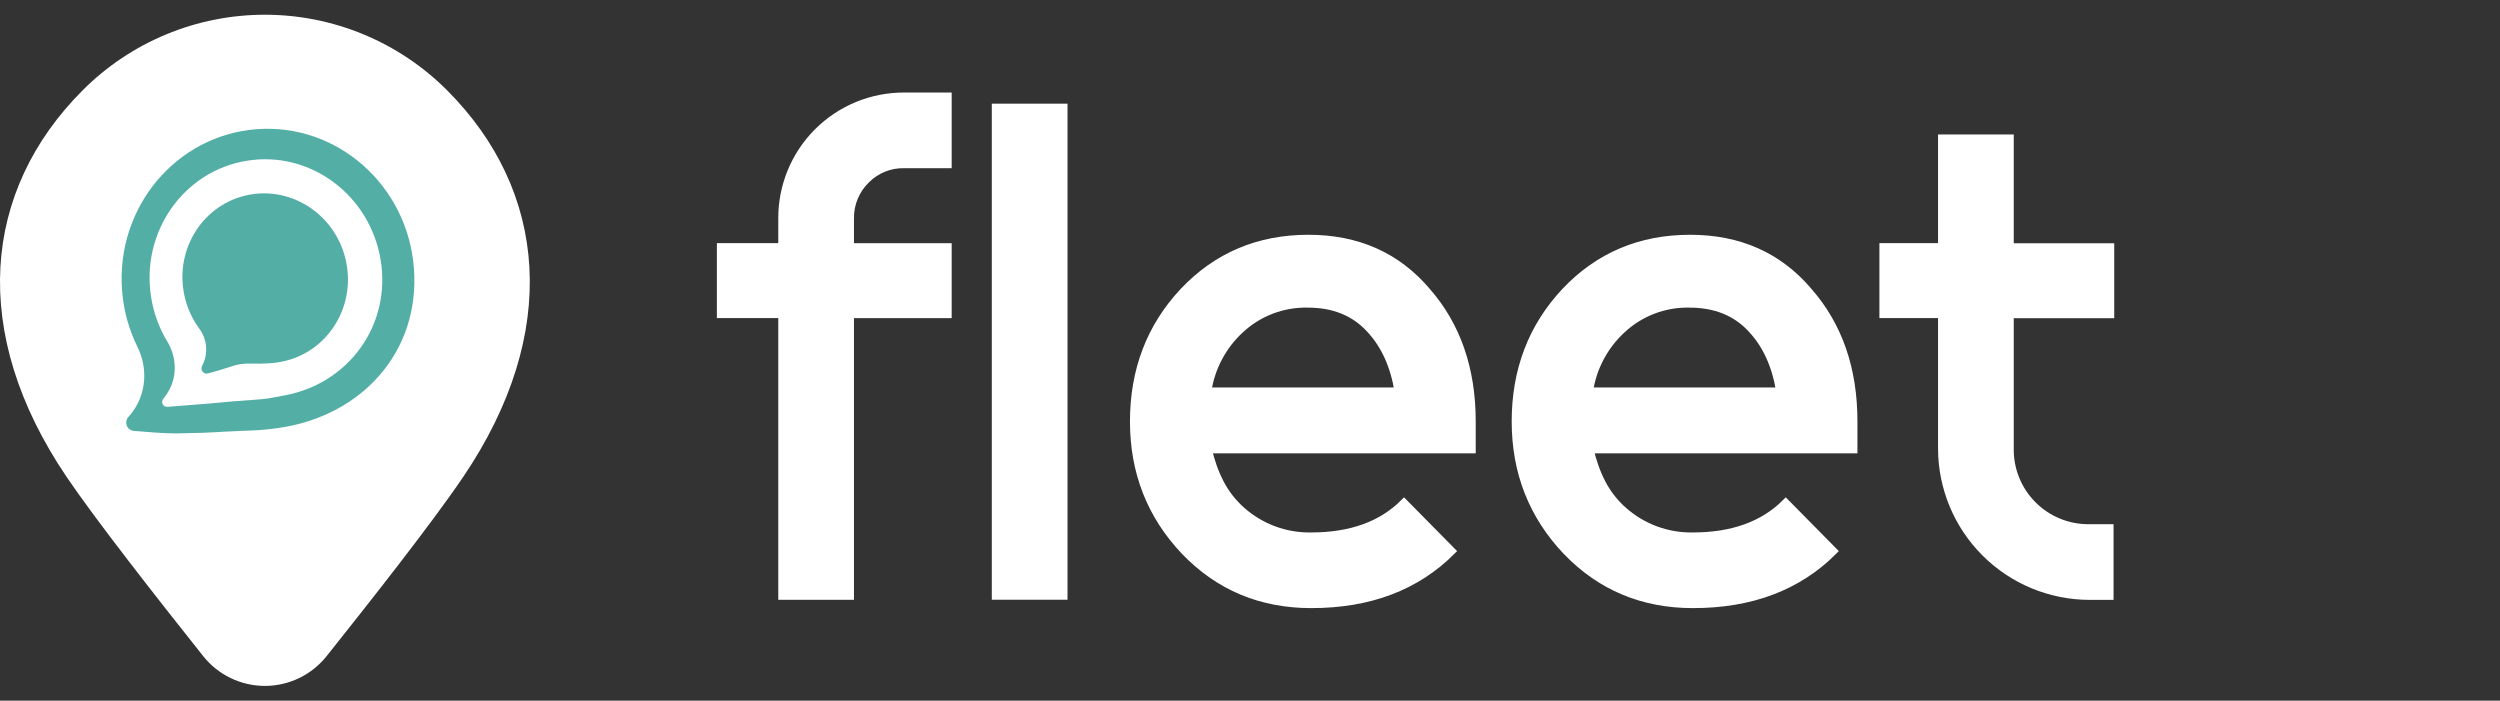 <svg width="157" height="44" viewBox="0 0 157 44" fill="none" xmlns="http://www.w3.org/2000/svg">
<rect x="0" y="0" width="157" height="44" fill="#333333" stroke="none"/>
<g clip-path="url(#clip0_2390_5760)">
<path d="M29.093 29.944C27.075 32.925 23.183 37.85 20.51 41.207C20.046 41.789 19.457 42.26 18.786 42.583C18.116 42.907 17.381 43.075 16.636 43.075C15.891 43.075 15.156 42.907 14.486 42.583C13.815 42.26 13.226 41.789 12.762 41.207C9.813 37.502 5.966 32.589 4.179 29.944C-1.943 20.894 -1.114 11.977 5.199 5.662C6.701 4.16 8.483 2.969 10.445 2.156C12.408 1.343 14.51 0.925 16.634 0.925C18.758 0.925 20.861 1.343 22.823 2.156C24.785 2.969 26.567 4.16 28.069 5.662C34.386 11.977 35.215 20.894 29.093 29.944Z" fill="white"/>
<path d="M16.111 8.114C11.05 8.5 7.269 13.034 7.666 18.242C7.759 19.48 8.089 20.688 8.639 21.801C9.328 23.191 9.173 24.873 8.173 26.059C8.138 26.101 8.102 26.141 8.066 26.181C7.998 26.255 7.953 26.345 7.935 26.443C7.918 26.541 7.928 26.642 7.965 26.734C8.002 26.827 8.065 26.906 8.146 26.964C8.227 27.022 8.323 27.056 8.422 27.062C9.239 27.12 10.219 27.23 11.221 27.216C12.289 27.201 13.014 27.176 14.088 27.11C15.536 27.023 16.177 27.075 17.593 26.862C22.762 26.085 26.392 22.051 25.994 16.843C25.597 11.635 21.172 7.728 16.111 8.114Z" fill="#53AEA5"/>
<path d="M15.501 10.095C11.52 10.739 8.83 14.584 9.493 18.68C9.648 19.656 9.991 20.593 10.502 21.439C11.065 22.367 11.144 23.521 10.634 24.48C10.528 24.678 10.402 24.865 10.258 25.038C10.218 25.084 10.192 25.142 10.185 25.203C10.178 25.264 10.189 25.326 10.217 25.381C10.245 25.436 10.289 25.481 10.343 25.511C10.397 25.541 10.459 25.554 10.52 25.549C11.178 25.49 12.855 25.374 13.599 25.299C14.427 25.216 14.978 25.177 15.794 25.119C16.885 25.044 16.767 25.035 17.885 24.829C21.874 24.09 24.572 20.441 23.908 16.345C23.244 12.248 19.483 9.445 15.501 10.095Z" fill="white"/>
<path d="M15.347 12.297C12.569 12.998 10.903 15.883 11.624 18.741C11.795 19.423 12.096 20.065 12.511 20.632C12.748 20.949 12.896 21.325 12.937 21.719C12.978 22.113 12.912 22.511 12.746 22.871C12.729 22.908 12.71 22.945 12.69 22.983C12.659 23.039 12.646 23.104 12.652 23.167C12.658 23.231 12.683 23.292 12.723 23.341C12.764 23.391 12.818 23.428 12.879 23.448C12.94 23.467 13.005 23.468 13.067 23.45C13.479 23.336 13.952 23.202 14.431 23.046C14.857 22.885 15.312 22.812 15.767 22.833C16.548 22.848 17.213 22.841 17.962 22.652C20.739 21.951 22.406 19.065 21.685 16.207C20.964 13.35 18.125 11.596 15.347 12.297Z" fill="#53AEA5"/>
<path d="M59.513 6.063V10.311H56.796C56.35 10.299 55.906 10.379 55.491 10.545C55.077 10.712 54.701 10.961 54.387 11.278C54.06 11.596 53.802 11.978 53.628 12.4C53.454 12.822 53.369 13.275 53.377 13.731V15.526H59.513V19.727H53.377V37.417H49.128V19.723H45.272V15.521H49.128V13.726C49.123 12.719 49.318 11.72 49.701 10.788C50.084 9.856 50.649 9.009 51.362 8.296C52.075 7.584 52.922 7.019 53.855 6.636C54.788 6.253 55.788 6.058 56.796 6.063H59.513Z" fill="white"/>
<path d="M66.788 6.762V37.41H62.537V6.762H66.788Z" fill="white"/>
<path d="M75.858 28.218C76.018 28.964 76.276 29.685 76.625 30.363C76.964 31.009 77.417 31.587 77.962 32.071C79.167 33.142 80.732 33.72 82.344 33.69C84.828 33.69 86.772 32.99 88.174 31.59L91.152 34.609C88.931 36.829 85.995 37.939 82.344 37.937C79.189 37.937 76.545 36.828 74.412 34.609C72.279 32.362 71.213 29.648 71.214 26.467C71.214 23.256 72.251 20.541 74.325 18.322C76.424 16.103 79.038 14.995 82.17 14.996C85.237 14.996 87.705 16.09 89.576 18.279C91.474 20.438 92.423 23.167 92.423 26.467V28.218H75.858ZM77.879 20.688C76.767 21.713 76.039 23.088 75.819 24.585H87.828C87.565 22.95 86.966 21.636 86.031 20.644C85.063 19.593 83.763 19.067 82.131 19.067C80.556 19.032 79.031 19.614 77.879 20.688Z" fill="white"/>
<path d="M99.83 28.218C99.99 28.964 100.248 29.685 100.597 30.363C100.935 31.009 101.388 31.588 101.934 32.071C103.139 33.142 104.703 33.72 106.316 33.69C108.798 33.69 110.741 32.99 112.144 31.59L115.124 34.609C112.905 36.829 109.969 37.939 106.316 37.937C103.162 37.937 100.518 36.828 98.384 34.609C96.252 32.362 95.186 29.648 95.186 26.467C95.186 23.256 96.223 20.541 98.297 18.322C100.395 16.103 103.01 14.995 106.142 14.996C109.208 14.996 111.676 16.09 113.545 18.279C115.447 20.438 116.397 23.167 116.395 26.467V28.218H99.83ZM101.849 20.688C100.736 21.713 100.009 23.088 99.788 24.585H111.795C111.534 22.95 110.935 21.636 109.999 20.644C109.03 19.593 107.73 19.067 106.098 19.067C104.524 19.032 102.999 19.614 101.849 20.688Z" fill="white"/>
<path d="M126.211 8.697V15.528H132.522V19.73H126.211V28.182C126.203 28.839 126.327 29.492 126.576 30.101C126.824 30.71 127.192 31.263 127.658 31.728C128.123 32.193 128.677 32.56 129.287 32.808C129.896 33.056 130.55 33.18 131.208 33.172H132.479V37.42H131.208C128.758 37.412 126.41 36.436 124.678 34.705C122.946 32.975 121.969 30.629 121.961 28.182V19.723H118.279V15.521H121.961V8.697H126.211Z" fill="white"/>
<path d="M59.513 6.063V10.311H56.796C56.35 10.299 55.906 10.379 55.491 10.545C55.077 10.712 54.701 10.961 54.387 11.278C54.06 11.596 53.802 11.978 53.628 12.4C53.454 12.822 53.369 13.275 53.377 13.731V15.526H59.513V19.727H53.377V37.417H49.128V19.723H45.272V15.521H49.128V13.726C49.123 12.719 49.318 11.72 49.701 10.788C50.084 9.856 50.649 9.009 51.362 8.296C52.075 7.584 52.922 7.019 53.855 6.636C54.788 6.253 55.788 6.058 56.796 6.063H59.513Z" stroke="white" stroke-width="0.504" stroke-miterlimit="10"/>
<path d="M66.788 6.762V37.41H62.537V6.762H66.788Z" stroke="white" stroke-width="0.504" stroke-miterlimit="10"/>
<path d="M75.858 28.218C76.018 28.964 76.276 29.685 76.625 30.363C76.964 31.009 77.417 31.587 77.962 32.071C79.167 33.142 80.732 33.72 82.344 33.69C84.828 33.69 86.772 32.99 88.174 31.59L91.152 34.609C88.931 36.829 85.995 37.939 82.344 37.937C79.189 37.937 76.545 36.828 74.412 34.609C72.279 32.362 71.213 29.648 71.214 26.467C71.214 23.256 72.251 20.541 74.325 18.322C76.424 16.103 79.038 14.995 82.17 14.996C85.237 14.996 87.705 16.09 89.576 18.279C91.474 20.438 92.423 23.167 92.423 26.467V28.218H75.858ZM77.879 20.688C76.767 21.713 76.039 23.088 75.819 24.585H87.828C87.565 22.95 86.966 21.636 86.031 20.644C85.063 19.593 83.763 19.067 82.131 19.067C80.556 19.032 79.031 19.614 77.879 20.688Z" stroke="white" stroke-width="0.504" stroke-miterlimit="10"/>
<path d="M99.83 28.218C99.99 28.964 100.248 29.685 100.597 30.363C100.935 31.009 101.388 31.588 101.934 32.071C103.139 33.142 104.703 33.72 106.316 33.69C108.798 33.69 110.741 32.99 112.144 31.59L115.124 34.609C112.905 36.829 109.969 37.939 106.316 37.937C103.162 37.937 100.518 36.828 98.384 34.609C96.252 32.362 95.186 29.648 95.186 26.467C95.186 23.256 96.223 20.541 98.297 18.322C100.395 16.103 103.01 14.995 106.142 14.996C109.208 14.996 111.676 16.09 113.545 18.279C115.447 20.438 116.397 23.167 116.395 26.467V28.218H99.83ZM101.849 20.688C100.736 21.713 100.009 23.088 99.788 24.585H111.795C111.534 22.95 110.935 21.636 109.999 20.644C109.03 19.593 107.73 19.067 106.098 19.067C104.524 19.032 102.999 19.614 101.849 20.688Z" stroke="white" stroke-width="0.504" stroke-miterlimit="10"/>
<path d="M126.211 8.697V15.528H132.522V19.73H126.211V28.182C126.203 28.839 126.327 29.492 126.576 30.101C126.824 30.71 127.192 31.263 127.658 31.728C128.123 32.193 128.677 32.56 129.287 32.808C129.896 33.056 130.55 33.18 131.208 33.172H132.479V37.42H131.208C128.758 37.412 126.41 36.436 124.678 34.705C122.946 32.975 121.969 30.629 121.961 28.182V19.723H118.279V15.521H121.961V8.697H126.211Z" stroke="white" stroke-width="0.504" stroke-miterlimit="10"/>
</g>
<defs>
<clipPath id="clip0_2390_5760">
<rect y="0.925" width="156.346" height="42.15" rx="5.043" fill="white"/>
</clipPath>
</defs>
</svg>
